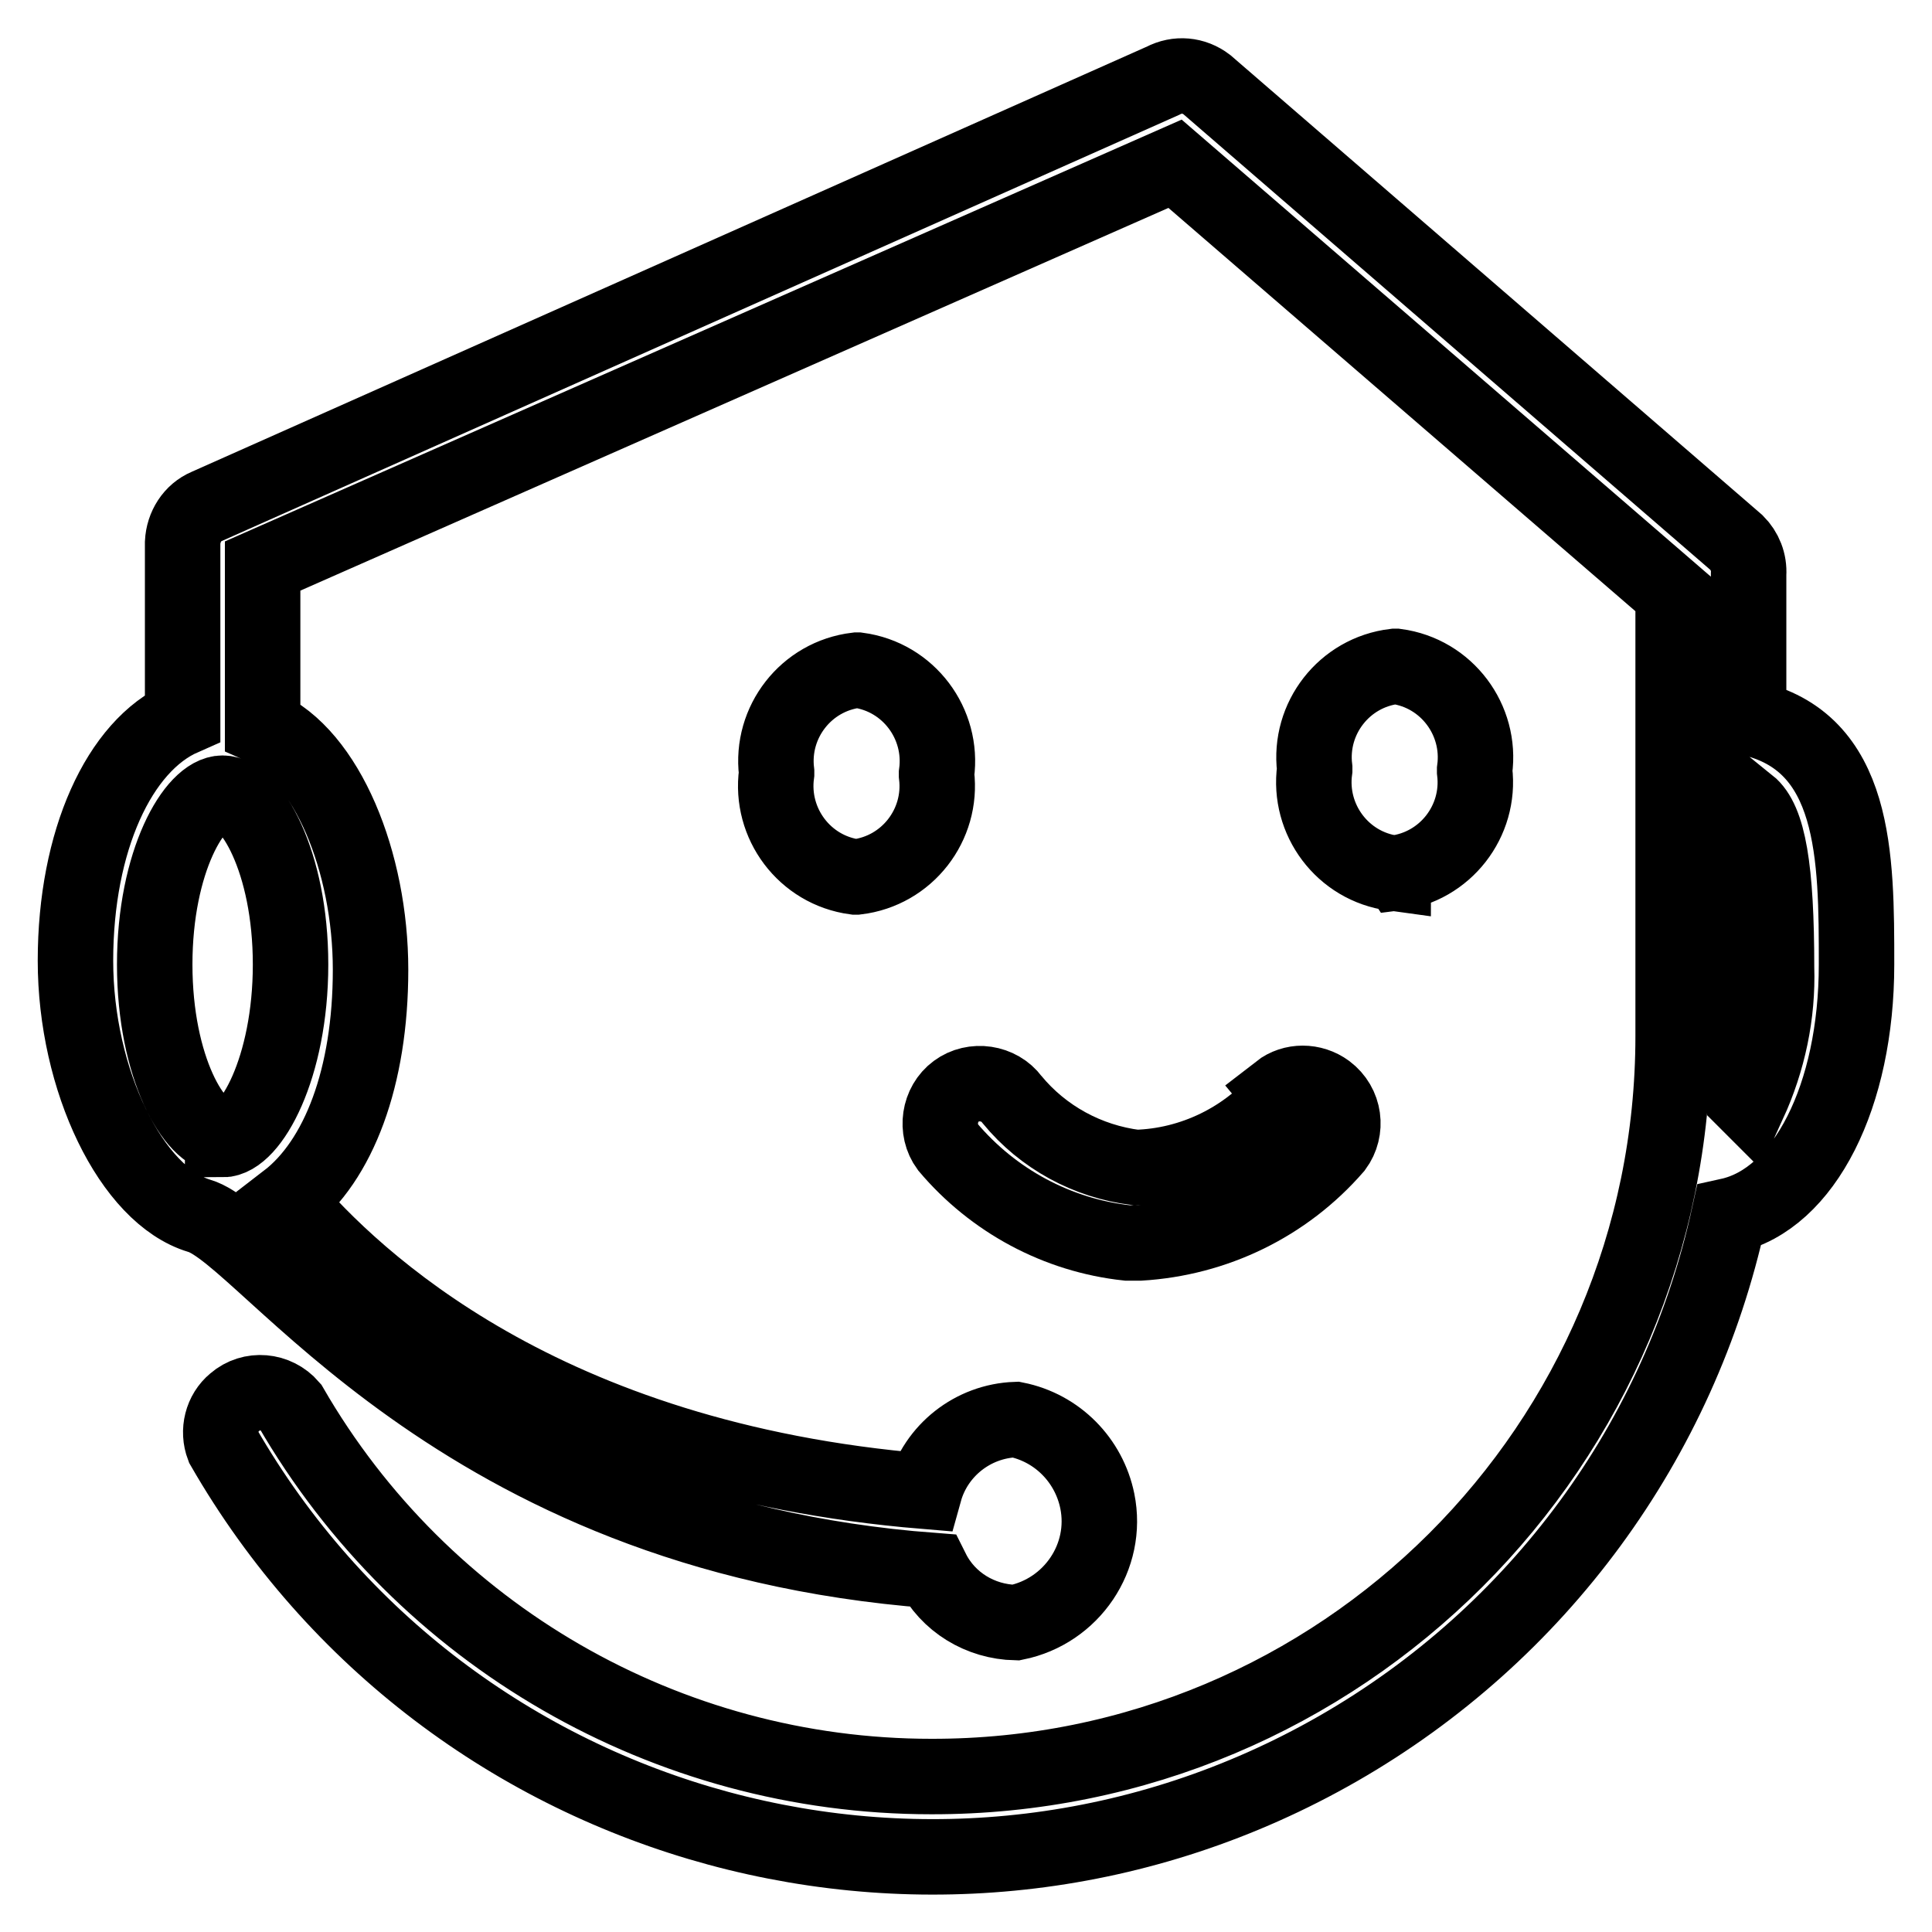 <?xml version="1.0" encoding="utf-8"?>
<!-- Svg Vector Icons : http://www.onlinewebfonts.com/icon -->
<!DOCTYPE svg PUBLIC "-//W3C//DTD SVG 1.1//EN" "http://www.w3.org/Graphics/SVG/1.1/DTD/svg11.dtd">
<svg version="1.1" xmlns="http://www.w3.org/2000/svg" xmlns:xlink="http://www.w3.org/1999/xlink" x="0px" y="0px" viewBox="0 0 256 256" enable-background="new 0 0 256 256" xml:space="preserve">
<g> <path stroke-width="10" fill-opacity="0" stroke="#000000"  d="M102.9,102.5c-0.9,6.6,3.7,12.8,10.4,13.7c0.1,0,0.1,0,0.2,0c6.7-0.8,11.4-6.9,10.6-13.5c0-0.1,0-0.1,0-0.2 c0.9-6.6-3.7-12.8-10.4-13.7c-0.1,0-0.1,0-0.2,0c-6.7,0.8-11.4,6.9-10.6,13.5C102.9,102.3,102.9,102.4,102.9,102.5z M184.8,115.7 c6.7-0.8,11.4-6.9,10.6-13.5c0-0.1,0-0.1,0-0.2c0.9-6.6-3.7-12.8-10.4-13.7c-0.1,0-0.1,0-0.2,0c-6.7,0.8-11.4,6.9-10.6,13.5 c0,0.1,0,0.1,0,0.2c-0.9,6.6,3.7,12.8,10.4,13.7C184.6,115.6,184.7,115.6,184.8,115.7z M170,145.2c-4.8,5.8-12,9.3-19.5,9.5 c-6.4-0.8-12.3-4-16.4-9c-1.7-2.3-5.1-2.8-7.4-1.1c-2.3,1.7-2.8,5.1-1.1,7.4c6,7.1,14.5,11.7,23.8,12.7h1.6 c10-0.6,19.3-5.1,25.9-12.7c1.7-2.3,1.3-5.6-1.1-7.4c-1.9-1.4-4.5-1.4-6.3,0L170,145.2z"/> <path stroke-width="10" fill-opacity="0" stroke="#000000"  d="M246,127.8c0-14.3,0-29.6-14.3-32.7v-19c0.1-1.6-0.5-3.1-1.6-4.2l-70.2-60.7c-1.7-1.3-3.9-1.5-5.8-0.5 L27.4,67.1c-1.9,0.8-3.1,2.7-3.2,4.8v23.2C15.8,98.8,10,111.4,10,127.3c0,15.8,7.4,31.1,16.4,33.8c9,2.6,33.8,42.2,97.1,47 c2.1,4.2,6.4,6.8,11.1,6.9c7.4-1.5,12.3-8.7,10.8-16.1c-1.1-5.4-5.3-9.7-10.8-10.8c-5.7,0.2-10.6,4.1-12.1,9.5 c-50.7-4.2-75.5-28-84.5-38.5c6.9-5.3,11.1-16.4,11.1-30.6c0-14.3-5.8-28.5-14.3-32.2V75l120.9-53.3l66,57v58.6 c0,54.2-44,98.2-98.3,98.1c-35,0-67.4-18.7-84.9-49c-1.9-2.2-5.2-2.5-7.4-0.6c-1.7,1.4-2.3,3.8-1.5,5.9 c29.8,51.8,95.9,69.7,147.7,40c26.5-15.2,45.3-40.8,51.8-70.6C239.1,158.9,246,145.2,246,127.8z M29.5,150.5c-3.7,0-9-9-9-22.7 c0-13.7,5.3-22.7,9-22.7c3.7,0,9,9,9,22.7c0,13.7-5.3,23.2-9,23.2V150.5z M231.2,145.7c0-3.2,0.5-5.8,0.5-9v-30.1 c2.6,2.1,3.7,8.4,3.7,21.6c0.2,6.2-1.1,12.3-3.7,18L231.2,145.7z"/></g>
</svg>